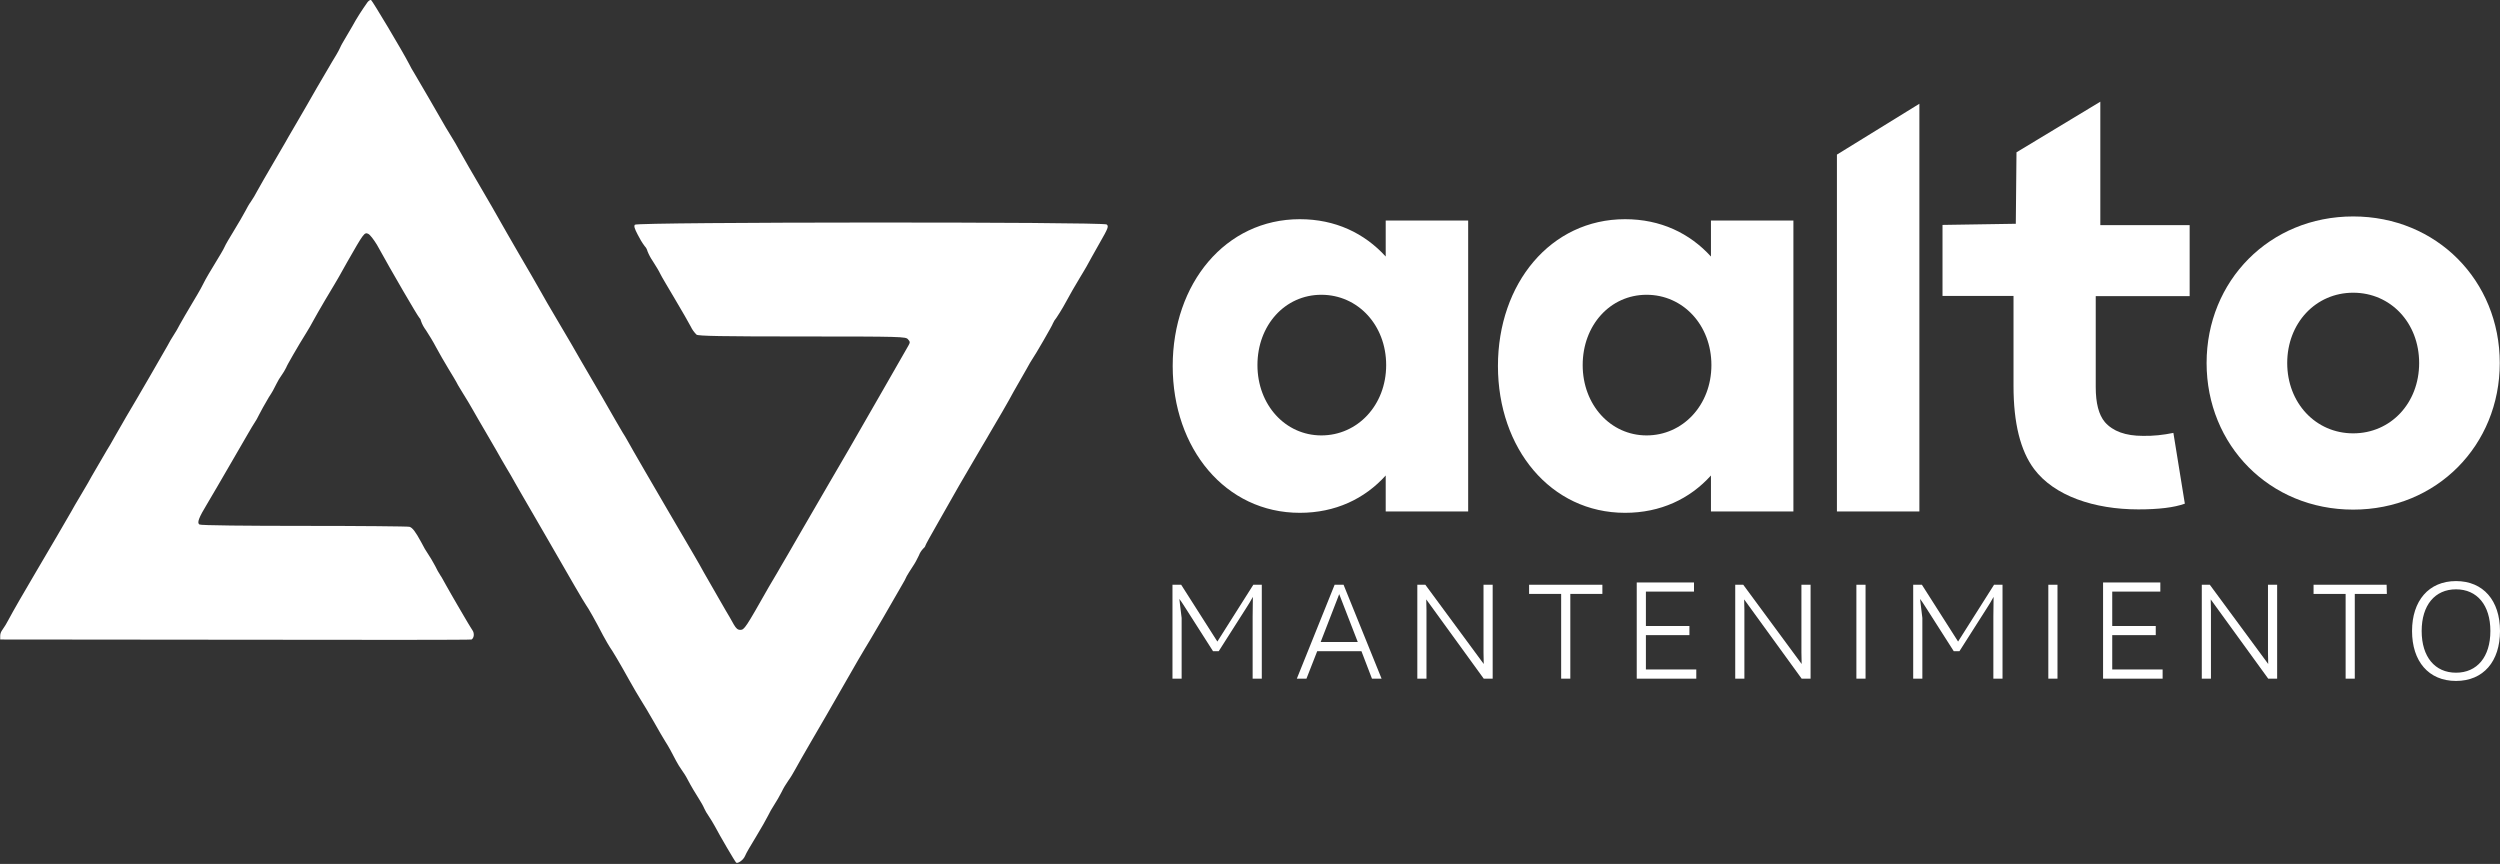 <?xml version="1.0" encoding="UTF-8"?>
<!-- Generator: Adobe Illustrator 21.0.2, SVG Export Plug-In . SVG Version: 6.00 Build 0)  -->
<svg xmlns="http://www.w3.org/2000/svg" xmlns:xlink="http://www.w3.org/1999/xlink" version="1.1" id="Capa_1" x="0px" y="0px" viewBox="0 0 1091.5 377.2" style="enable-background:new 0 0 1091.5 377.2;" xml:space="preserve">
<rect x="0" y="0" width="1091.5" height="377.2" fill="#333333" stroke="none"/>
<style type="text/css">
	.st0{fill:#FFFFFF;}
</style>
<title>logo-blanco</title>
<g id="Capa_2">
	<g id="Capa_1-2">
		<path class="st0" d="M160.5,0.9c-2.4,3.4-4.7,6.9-6.7,10.6c-1.5,2.5-3,5.1-3.4,5.8s-1.4,2.3-2,3.7s-2.2,4-3.3,5.8    s-4.2,7.1-6.8,11.6s-6.6,11.6-9,15.6s-4.5,7.8-4.8,8.3s-2.7,4.6-5.3,9.1s-5.8,9.9-6.9,12c-0.8,1.6-1.8,3.2-2.8,4.7    c-0.9,1.2-1.6,2.6-2.3,3.9c-0.9,1.7-3.1,5.5-5,8.6s-3.8,6.3-4.2,7.3s-2.3,4.1-4,6.9s-4.2,6.9-5.3,9.2s-3.6,6.4-5.2,9.1    s-3.9,6.6-5,8.6c-0.8,1.6-1.7,3.1-2.6,4.5c-1,1.5-1.9,3.1-2.8,4.8c-1.8,3.2-13.4,23.3-17.9,30.8c-0.7,1.2-2.8,4.8-4.6,8    s-3.5,6.2-3.9,6.7c-2.1,3.6-5.9,10.2-6.7,11.5c-0.4,0.9-2.5,4.4-4.5,7.8s-4,6.7-4.3,7.4c-1,1.8-10.4,17.9-15.2,26    c-5.3,9-10.3,17.6-12.4,21.6c-0.7,1.4-1.6,2.8-2.5,4.1c-0.6,0.8-1,1.7-1,2.7v1.6l102.7,0.1c56.5,0.1,102.9,0.1,103.1-0.1    c1.1-0.7,1.3-2.7,0.4-4c-0.5-0.7-1.4-2.3-2.1-3.4s-2.6-4.5-4.4-7.5s-4-7-5.1-8.9s-2-3.7-2.3-4c-0.9-1.4-1.7-2.8-2.4-4.3    c-1.1-2-2.3-4.1-2.7-4.6c-1.3-1.9-2.4-3.8-3.4-5.8c-2.5-4.6-3.8-6.3-5.1-6.7c-0.7-0.2-21.4-0.4-46.1-0.4s-45.1-0.2-45.6-0.6    c-1.2-0.7-0.3-3,3.4-9.1c1.6-2.6,6.6-11.3,11.2-19.2s8.7-15.1,9.3-15.9c0.8-1.2,1.5-2.4,2.1-3.7c0.6-1.2,2.5-4.7,4.3-7.7    c1.3-1.9,2.4-3.9,3.4-6c0.6-1.2,1.3-2.4,2.1-3.5c0.8-1.1,1.5-2.3,2.1-3.5c0-0.4,5.1-9.3,8.8-15.2c0.9-1.4,2.2-3.7,3-5.2    s3.1-5.5,5.1-8.9s3.9-6.6,4.3-7.2s2.8-4.8,5.4-9.5c7.2-12.6,7.5-13.1,9.2-12.3c0.8,0.4,2.4,2.5,3.8,4.8c6.6,12,17.7,31,18.4,31.7    c0.4,0.4,0.7,0.9,0.8,1.5c0.5,1.5,1.3,2.9,2.2,4.1c1.2,1.8,3.2,5.1,4.4,7.4s3.6,6.4,5.4,9.4s3.4,5.6,3.4,5.7s1.2,2.3,2.8,4.8    s3.4,5.6,4.2,7s3.7,6.5,6.6,11.4s5.6,9.7,6.1,10.6s1.6,2.8,2.4,4.1s2.5,4.2,3.7,6.4s4.3,7.4,6.7,11.6c5.8,10.1,7.7,13.2,10.7,18.5    c4.8,8.4,12.9,22.4,13.5,23.1c0.8,1,4.2,7,7.4,13.2c1.3,2.3,2.6,4.7,3,5.2c0.9,1.2,4.2,6.7,8.3,14.1c1.8,3.2,4.1,7.2,5.2,8.9    s3.6,5.9,5.6,9.4s4.2,7.4,5,8.6c1.5,2.3,3,5.1,4.8,8.6c0.6,1.2,1.7,2.9,2.4,3.9c0.9,1.3,1.8,2.6,2.5,4c1.6,3.1,3.8,6.7,5.2,8.9    c0.8,1.3,1.6,2.6,2.2,4c0.5,1.1,1.1,2.1,1.8,3.1c1,1.5,1.9,3,2.8,4.6c2.2,4.2,8.7,15.3,9.3,15.9s3.1-1,3.9-2.9    c0.4-1.1,2.6-4.8,4.8-8.4s4.5-7.7,5.2-9.1c0.8-1.6,1.6-3.1,2.6-4.6c1.2-1.9,2.4-3.9,3.4-5.9c0.8-1.7,1.8-3.3,2.9-4.9    c1.1-1.5,2-3.1,2.9-4.7c1.1-2,4.2-7.5,6.9-12.1c6.3-10.8,6.6-11.3,15.3-26.5c4-7,7.7-13.4,8.3-14.3s4.2-7,8.1-13.7    s7.6-13.2,8.3-14.4c0.7-1.1,1.3-2.3,1.9-3.6c0.4-0.7,1.5-2.5,2.5-4c1.1-1.6,2-3.3,2.8-5c0.4-1.1,1-2,1.8-2.9c0.5-0.4,1-1,1-1.3    s2.5-4.8,5.6-10.2s6.1-10.7,6.7-11.8s1.8-3.2,2.5-4.4s3.1-5.3,5.2-8.9c5-8.5,5-8.6,6.7-11.4c0.7-1.3,1.9-3.2,2.5-4.3    s2.6-4.5,4.4-7.5s4-7.1,5-8.9s2.3-4,2.8-4.9s1.8-3.1,2.8-4.9s2.1-3.8,2.5-4.3c1-1.3,9-15.1,9-15.6c0.4-0.9,0.9-1.7,1.5-2.4    c1.1-1.6,2.1-3.3,3.1-5c2.3-4.3,6-10.7,7.2-12.6c0.5-0.9,1.8-2.9,2.8-4.7s3.5-6.4,5.8-10.4c3.8-6.6,4-7.3,3.1-8.1    c-1.6-1.2-205-1.1-206,0.1c-0.5,0.6-0.2,1.6,1.2,4.3c0.9,1.8,1.9,3.5,3.1,5.1c0.6,0.6,1,1.4,1.2,2.2c0.6,1.5,1.4,3,2.3,4.3    c1.3,2,2.8,4.5,3.3,5.6s3.4,5.9,6.4,11s6.1,10.4,6.9,12c0.6,1.3,1.5,2.5,2.5,3.5c0.7,0.6,10.9,0.8,46.1,0.8    c43.8,0,45.2,0.1,46.2,1.2s1,1.4,0.2,2.8s-19.4,33.9-26,45.3c-1.4,2.4-5,8.6-8.1,13.9s-8.9,15.3-13,22.4s-8,13.9-8.7,15    s-1.7,3.1-2.5,4.3s-1.8,3.2-2.6,4.4C325.5,274.2,325,275,323.2,275c-1.1,0-1.8-0.6-2.8-2.3c-0.7-1.2-1.5-2.7-1.8-3.2    c-0.8-1.2-9.1-15.8-11.2-19.4c-2.9-5.3-3.9-6.9-15.9-27.4c-2-3.4-6.4-11-9.9-17s-6.8-11.8-7.4-12.9s-1.7-3-2.5-4.2    s-4.6-8-8.6-14.9c-8.9-15.2-12.1-20.8-13.7-23.6c-0.7-1.2-3.5-6-6.3-10.7s-6.1-10.4-7.3-12.6s-5.4-9.4-9.2-15.9    s-7.4-12.9-8.1-14.1s-2.3-4.1-3.7-6.5c-9.5-16.2-12.6-21.7-14.5-25.1c-0.9-1.7-1.9-3.4-2.9-5c-0.4-0.6-1.6-2.6-2.8-4.6    c-2.7-4.8-12.1-20.9-13.7-23.6c-0.8-1.2-1.8-3.1-2.3-4.1C175.5,21.9,162.5,0.2,162,0C161.6-0.1,161,0.3,160.5,0.9z"></path>
		<path class="st0" d="M838,45.3v178h-36V67.5L838,45.3z"></path>
		<path class="st0" d="M948.9,189l5,30.9c-4.7,1.7-11.5,2.5-20.3,2.5c-19.3,0-36.7-5.9-45.5-17.6c-6-8-9-20.1-9-36.3v-39.3h-31v-31    l32-0.5l0.3-31.2L917,44.4v53.9h39v31h-41V169c0,7,1.3,12.1,4,15.3c3.5,4,9,6,16.6,6C940.1,190.4,944.5,189.9,948.9,189z"></path>
		<path class="st0" d="M567.5,95.7c15.5,0,28.2,6.1,37.5,16.3V96.3h36v127h-36v-15.7c-9.2,10.2-22,16.3-37.5,16.3    c-32.5,0-55.5-28.1-55.5-64.1S535,95.7,567.5,95.7z M576.9,190.1c15.8,0,28.3-13.2,28.3-30.7s-12.4-30.7-28.3-30.7    S549,142,549,159.4S561.2,190.1,576.9,190.1L576.9,190.1z"></path>
		<path class="st0" d="M709.5,95.7c15.5,0,28.2,6.1,37.5,16.3V96.3h36v127h-36v-15.7c-9.2,10.2-22,16.3-37.5,16.3    c-32.5,0-55.5-28.1-55.5-64.1S677,95.7,709.5,95.7z M718.9,190.1c15.8,0,28.3-13.2,28.3-30.7s-12.4-30.7-28.3-30.7    S691,142,691,159.4S703.2,190.1,718.9,190.1L718.9,190.1z"></path>
		<path class="st0" d="M1027.4,94.5c36.5,0,64,28.1,64,64s-27.5,64-64,64s-64-28.1-64-64S990.9,94.5,1027.4,94.5z M1027.4,189.2    c16.4,0,28.8-13.2,28.8-30.7s-12.4-30.7-28.8-30.7s-28.8,13.3-28.8,30.7S1011,189.2,1027.4,189.2z"></path>
		<path class="st0" d="M550.9,255.3v41h-4v-27l0.1-8.7c-0.9,1.7-1.9,3.3-2.8,4.7l-12.1,19h-2.5l-11.8-18.5c-0.9-1.3-1.7-2.8-2.9-4.3    l1,8.3v26.5h-4v-41h3.8l15.8,24.8l15.7-24.8L550.9,255.3z"></path>
		<path class="st0" d="M594.4,284.3h-19.3l-4.7,12h-4.2l16.5-41h3.9l16.6,41H599L594.4,284.3z M592.8,280.3l-8.1-20.9l-8.1,20.9    L592.8,280.3z"></path>
		<path class="st0" d="M651.7,255.3v41h-3.9l-25.1-34.6c0,1.5,0.1,3,0.1,4.6v30h-4v-41h3.5l25.5,34.6c0-1.6-0.1-3.3-0.1-5v-29.6    H651.7z"></path>
		<path class="st0" d="M699.6,259.3h-14v37h-4v-37h-14v-4h32L699.6,259.3z"></path>
		<path class="st0" d="M740.6,292.3v4h-26v-42h25v4h-21v15h19v4h-19v15H740.6z"></path>
		<path class="st0" d="M790.5,255.3v41h-3.9l-25.1-34.6c0,1.5,0.1,3,0.1,4.6v30h-4v-41h3.5l25.5,34.6c0-1.6-0.1-3.3-0.1-5v-29.6    H790.5z"></path>
		<path class="st0" d="M814.5,255.3v41h-4v-41L814.5,255.3z"></path>
		<path class="st0" d="M874.3,255.3v41h-4v-27l0.1-8.7c-0.9,1.7-1.9,3.3-2.8,4.7l-12.1,19h-2.5l-11.8-18.5c-0.9-1.3-1.7-2.8-2.9-4.3    l1,8.3v26.5h-4v-41h3.8l15.8,24.8l15.7-24.8H874.3z"></path>
		<path class="st0" d="M898.3,255.3v41h-4v-41L898.3,255.3z"></path>
		<path class="st0" d="M944.2,292.3v4h-26v-42h25v4h-21v15h19v4h-19v15H944.2z"></path>
		<path class="st0" d="M994.2,255.3v41h-3.9l-25.1-34.6c0,1.5,0.1,3,0.1,4.6v30h-4v-41h3.5l25.5,34.6c0-1.6-0.1-3.3-0.1-5v-29.6    H994.2z"></path>
		<path class="st0" d="M1042.1,259.3h-14v37h-4v-37h-14v-4h31.9L1042.1,259.3z"></path>
		<path class="st0" d="M1091.5,275.5c0,13.2-7.2,21.8-19.2,21.8s-19.2-8.6-19.2-21.8s7.3-21.8,19.2-21.8S1091.5,262.2,1091.5,275.5z     M1057.3,275.5c0,11.3,5.8,18.2,15,18.2s15-6.9,15-18.2s-5.8-18.2-15-18.2S1057.3,264.2,1057.3,275.5z"></path>
	</g>
</g>
</svg>

